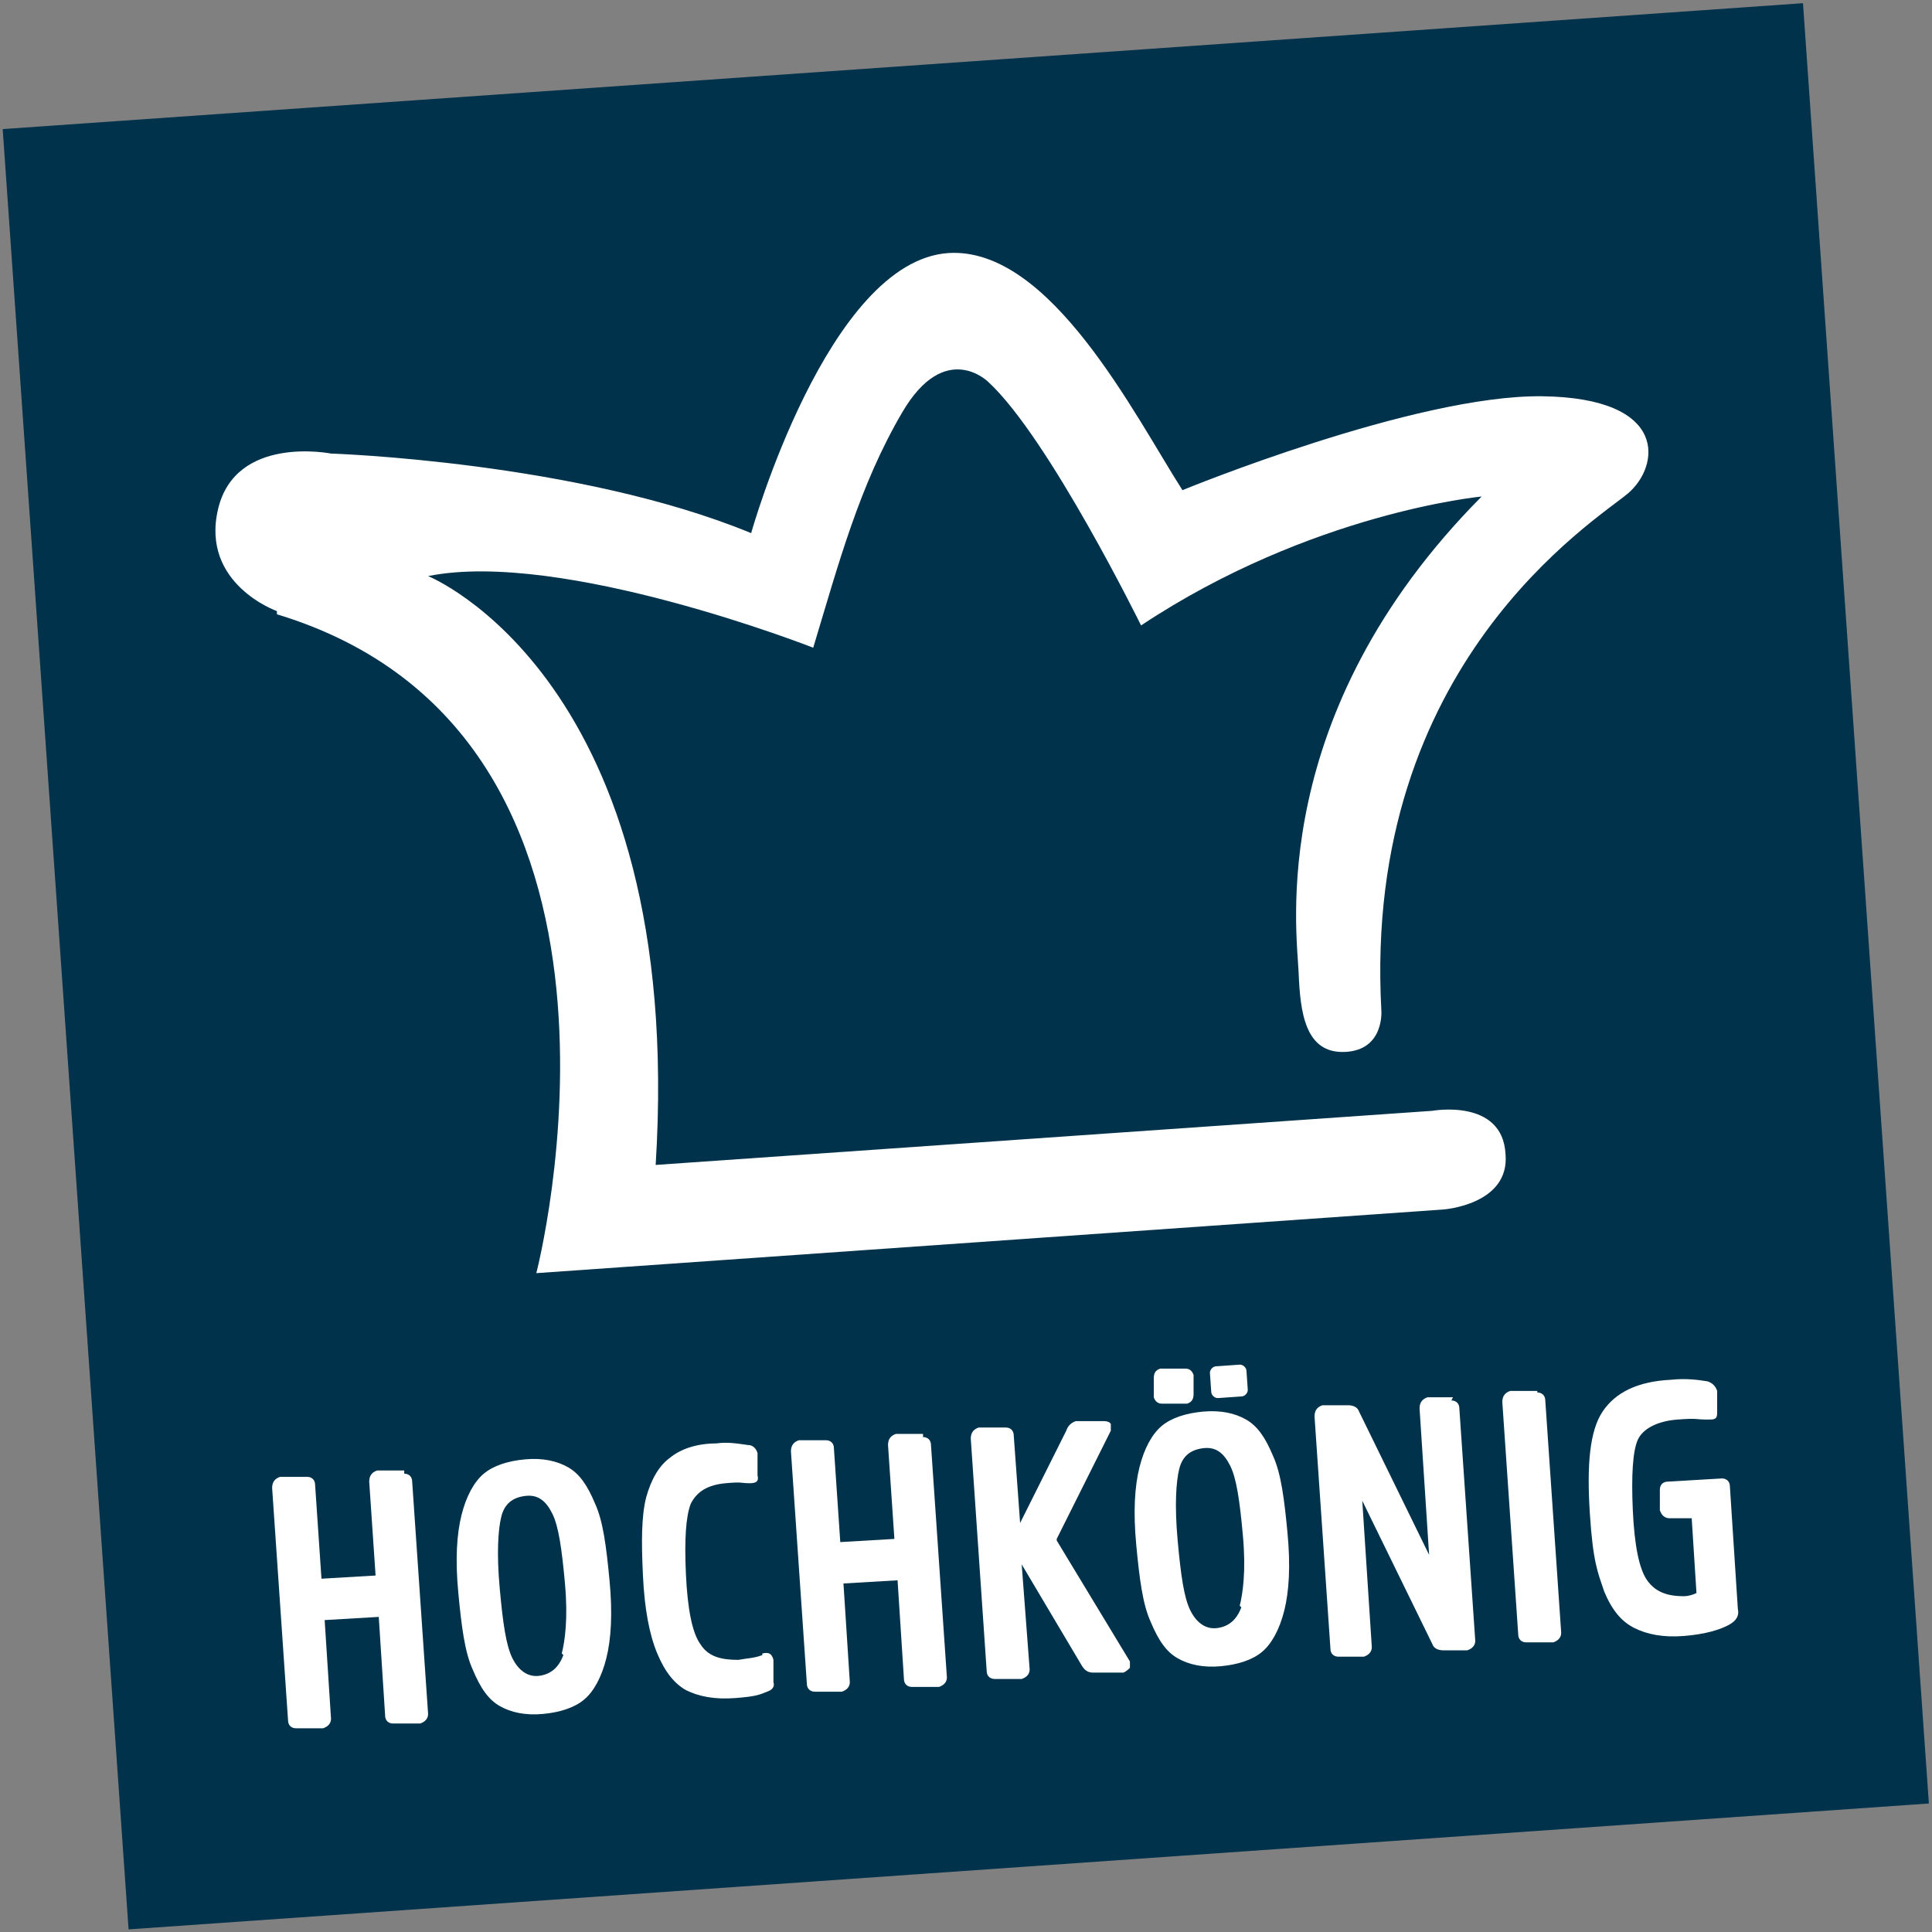 <?xml version="1.0" encoding="UTF-8"?>
<svg id="Ebene_1" data-name="Ebene 1" xmlns="http://www.w3.org/2000/svg" version="1.1" viewBox="0 0 121.4 121.4">
  <rect x="0" y="0" width="121.4" height="121.4" fill="#808080" stroke="none"/>
  <defs>
    <style>
      .cls-1 {
        fill: #00324b;
      }

      .cls-1, .cls-2 {
        stroke-width: 0px;
      }

      .cls-2 {
        fill: #fff;
      }
    </style>
  </defs>
  <rect class="cls-1" x="4" y="4" width="113.4" height="113.4" transform="translate(-4.1 4.4) rotate(-4)"/>
  <g>
    <path class="cls-2" d="M25.4,92.4h-1.7c-.3.1-.5.3-.5.7l.4,5.9-3.4.2-.4-5.9c0-.3-.2-.5-.5-.5h-1.7c-.3.1-.5.3-.5.7l1,14.6c0,.3.2.5.5.5h1.7c.3-.1.5-.3.5-.6l-.4-6.2,3.4-.2.4,6.2c0,.3.2.5.5.5h1.7c.3-.1.5-.3.5-.6l-1-14.6c0-.3-.2-.5-.5-.5Z"/>
    <path class="cls-2" d="M35.7,92.2c-.7-.4-1.6-.6-2.7-.5s-2,.4-2.6.9-1.1,1.4-1.4,2.6c-.3,1.2-.4,2.8-.2,4.9s.4,3.7.9,4.8c.5,1.2,1,1.9,1.7,2.3s1.6.6,2.7.5,2-.4,2.6-.9c.6-.5,1.1-1.4,1.4-2.6.3-1.2.4-2.8.2-4.9s-.4-3.7-.9-4.8c-.5-1.2-1-1.9-1.7-2.3ZM35.4,104c-.3.8-.8,1.2-1.5,1.3s-1.3-.3-1.7-1.1c-.4-.8-.6-2.2-.8-4.4s-.1-3.7.1-4.5c.2-.8.7-1.2,1.5-1.3s1.3.3,1.7,1.1.6,2.2.8,4.4,0,3.6-.2,4.4Z"/>
    <path class="cls-2" d="M47.9,104c-.5.2-1,.2-1.5.3-1.1,0-1.9-.2-2.4-1-.5-.7-.8-2.2-.9-4.4s0-3.6.3-4.4c.4-.8,1.1-1.2,2.2-1.3s.9,0,1.5,0c.4,0,.6-.1.5-.5v-1.4c-.1-.3-.3-.5-.6-.5-.7-.1-1.3-.2-2-.1-1.3,0-2.3.4-2.9.9-.7.5-1.2,1.4-1.5,2.5-.3,1.2-.3,2.8-.2,4.9s.4,3.7.9,4.9,1.1,1.9,1.8,2.3c.8.4,1.8.6,3.1.5s1.5-.2,2-.4c.3-.1.5-.3.4-.6v-1.4c-.1-.4-.3-.5-.7-.4Z"/>
    <path class="cls-2" d="M58,90.1h-1.7c-.3.1-.5.3-.5.7l.4,5.9-3.4.2-.4-5.9c0-.3-.2-.5-.5-.5h-1.7c-.3.1-.5.3-.5.7l1,14.6c0,.3.2.5.5.5h1.7c.3-.1.5-.3.5-.6l-.4-6.2,3.4-.2.4,6.2c0,.3.2.5.5.5h1.7c.3-.1.5-.3.5-.6l-1-14.6c0-.3-.2-.5-.5-.5Z"/>
    <path class="cls-2" d="M66.4,96.7l3.4-6.8c0-.2,0-.3,0-.4,0-.1-.2-.2-.4-.2h-1.8c-.3.1-.5.3-.6.6l-2.9,5.8-.4-5.5c0-.3-.2-.5-.5-.5h-1.7c-.3.1-.5.3-.5.7l1,14.6c0,.3.2.5.5.5h1.7c.3-.1.5-.3.5-.6l-.5-6.6,3.8,6.4c.2.3.4.4.7.4h1.9c.2-.1.3-.2.4-.3,0-.1,0-.3,0-.4l-4.6-7.6Z"/>
    <path class="cls-2" d="M73,88.2h1.6c.3-.1.4-.3.4-.6v-1.2c-.1-.3-.3-.4-.5-.4h-1.6c-.3.1-.4.3-.4.6v1.2c.1.3.3.4.5.4Z"/>
    <path class="cls-2" d="M76.5,85.8h1.5c.2,0,.4.2.4.4v1.2c0,.2-.2.4-.4.4h-1.5c-.2,0-.4-.2-.4-.4v-1.2c0-.2.2-.4.4-.4Z" transform="translate(-5.9 5.6) rotate(-4)"/>
    <path class="cls-2" d="M78.3,89.2c-.7-.4-1.6-.6-2.7-.5s-2,.4-2.6.9-1.1,1.4-1.4,2.6c-.3,1.2-.4,2.8-.2,4.9s.4,3.7.9,4.8c.5,1.2,1,1.9,1.7,2.3s1.6.6,2.7.5,2-.4,2.6-.9c.6-.5,1.1-1.4,1.4-2.6.3-1.2.4-2.8.2-4.9s-.4-3.7-.9-4.8c-.5-1.2-1-1.9-1.7-2.3ZM78,101c-.3.8-.8,1.2-1.5,1.3s-1.3-.3-1.7-1.1c-.4-.8-.6-2.2-.8-4.4s-.1-3.7.1-4.5.7-1.2,1.5-1.3,1.3.3,1.7,1.1.6,2.2.8,4.4,0,3.6-.2,4.4Z"/>
    <path class="cls-2" d="M91.3,87.8h-1.6c-.3.1-.5.3-.5.7l.6,9.2-4.4-9c-.1-.3-.4-.4-.7-.4h-1.6c-.3.1-.5.3-.5.7l1,14.6c0,.3.2.5.5.5h1.6c.3-.1.5-.3.5-.6l-.6-9.2,4.4,9c.1.3.4.4.7.4h1.5c.3-.1.5-.3.5-.6l-1-14.6c0-.3-.2-.5-.5-.5Z"/>
    <path class="cls-2" d="M96.6,87.4h-1.7c-.3.1-.5.3-.5.7l1,14.6c0,.3.2.5.5.5h1.7c.3-.1.5-.3.5-.6l-1-14.6c0-.3-.2-.5-.5-.5Z"/>
    <path class="cls-2" d="M108.2,92.9l-3.4.2c-.3,0-.5.2-.5.5v1.3c.1.3.3.5.6.5h1.4c0,0,.3,4.7.3,4.7-.2.1-.5.2-.8.2-1.1,0-1.8-.3-2.3-1-.5-.7-.8-2.2-.9-4.4s0-3.7.3-4.4,1.2-1.2,2.5-1.3,1.1,0,1.9,0c.4,0,.6,0,.6-.4v-1.4c-.1-.3-.3-.5-.6-.6-.6-.1-1.4-.2-2.3-.1-2.1.1-3.5.8-4.3,2s-1,3.3-.8,6.4.5,3.7.9,4.9c.5,1.2,1.1,1.9,1.9,2.3s1.8.6,3.1.5,2.4-.4,3-.8c.3-.2.5-.5.4-.9l-.5-7.7c0-.3-.2-.5-.5-.5Z"/>
  </g>
  <path class="cls-2" d="M17.4,38.4s-4.8-1.7-3.7-6.4,7.1-3.5,7.1-3.5c0,0,15.5.5,26.4,5,0,0,4.8-17.1,12.4-17.6,6.4-.4,11.7,10.2,14.7,14.9,0,0,14.6-6,22.6-5.9s7.4,4.4,5.4,6.1-16.7,10.7-15.5,32.5c0,0,.2,2.5-2.3,2.6s-2.8-2.5-2.9-5-2.1-16.2,11.5-29.9c0,0-10.7,1-21.4,8.1,0,0-5.8-11.8-9.6-15.3,0,0-2.7-2.7-5.4,1.9s-4,9.5-5.6,14.8c0,0-15.8-6.2-24.2-4.5,0,0,16.2,6.5,14.3,37l48.8-3.4s4.4-.8,4.6,2.7c.3,3.2-3.9,3.5-3.9,3.5l-57,4s8.8-33.8-16.3-41.4Z"/>
</svg>